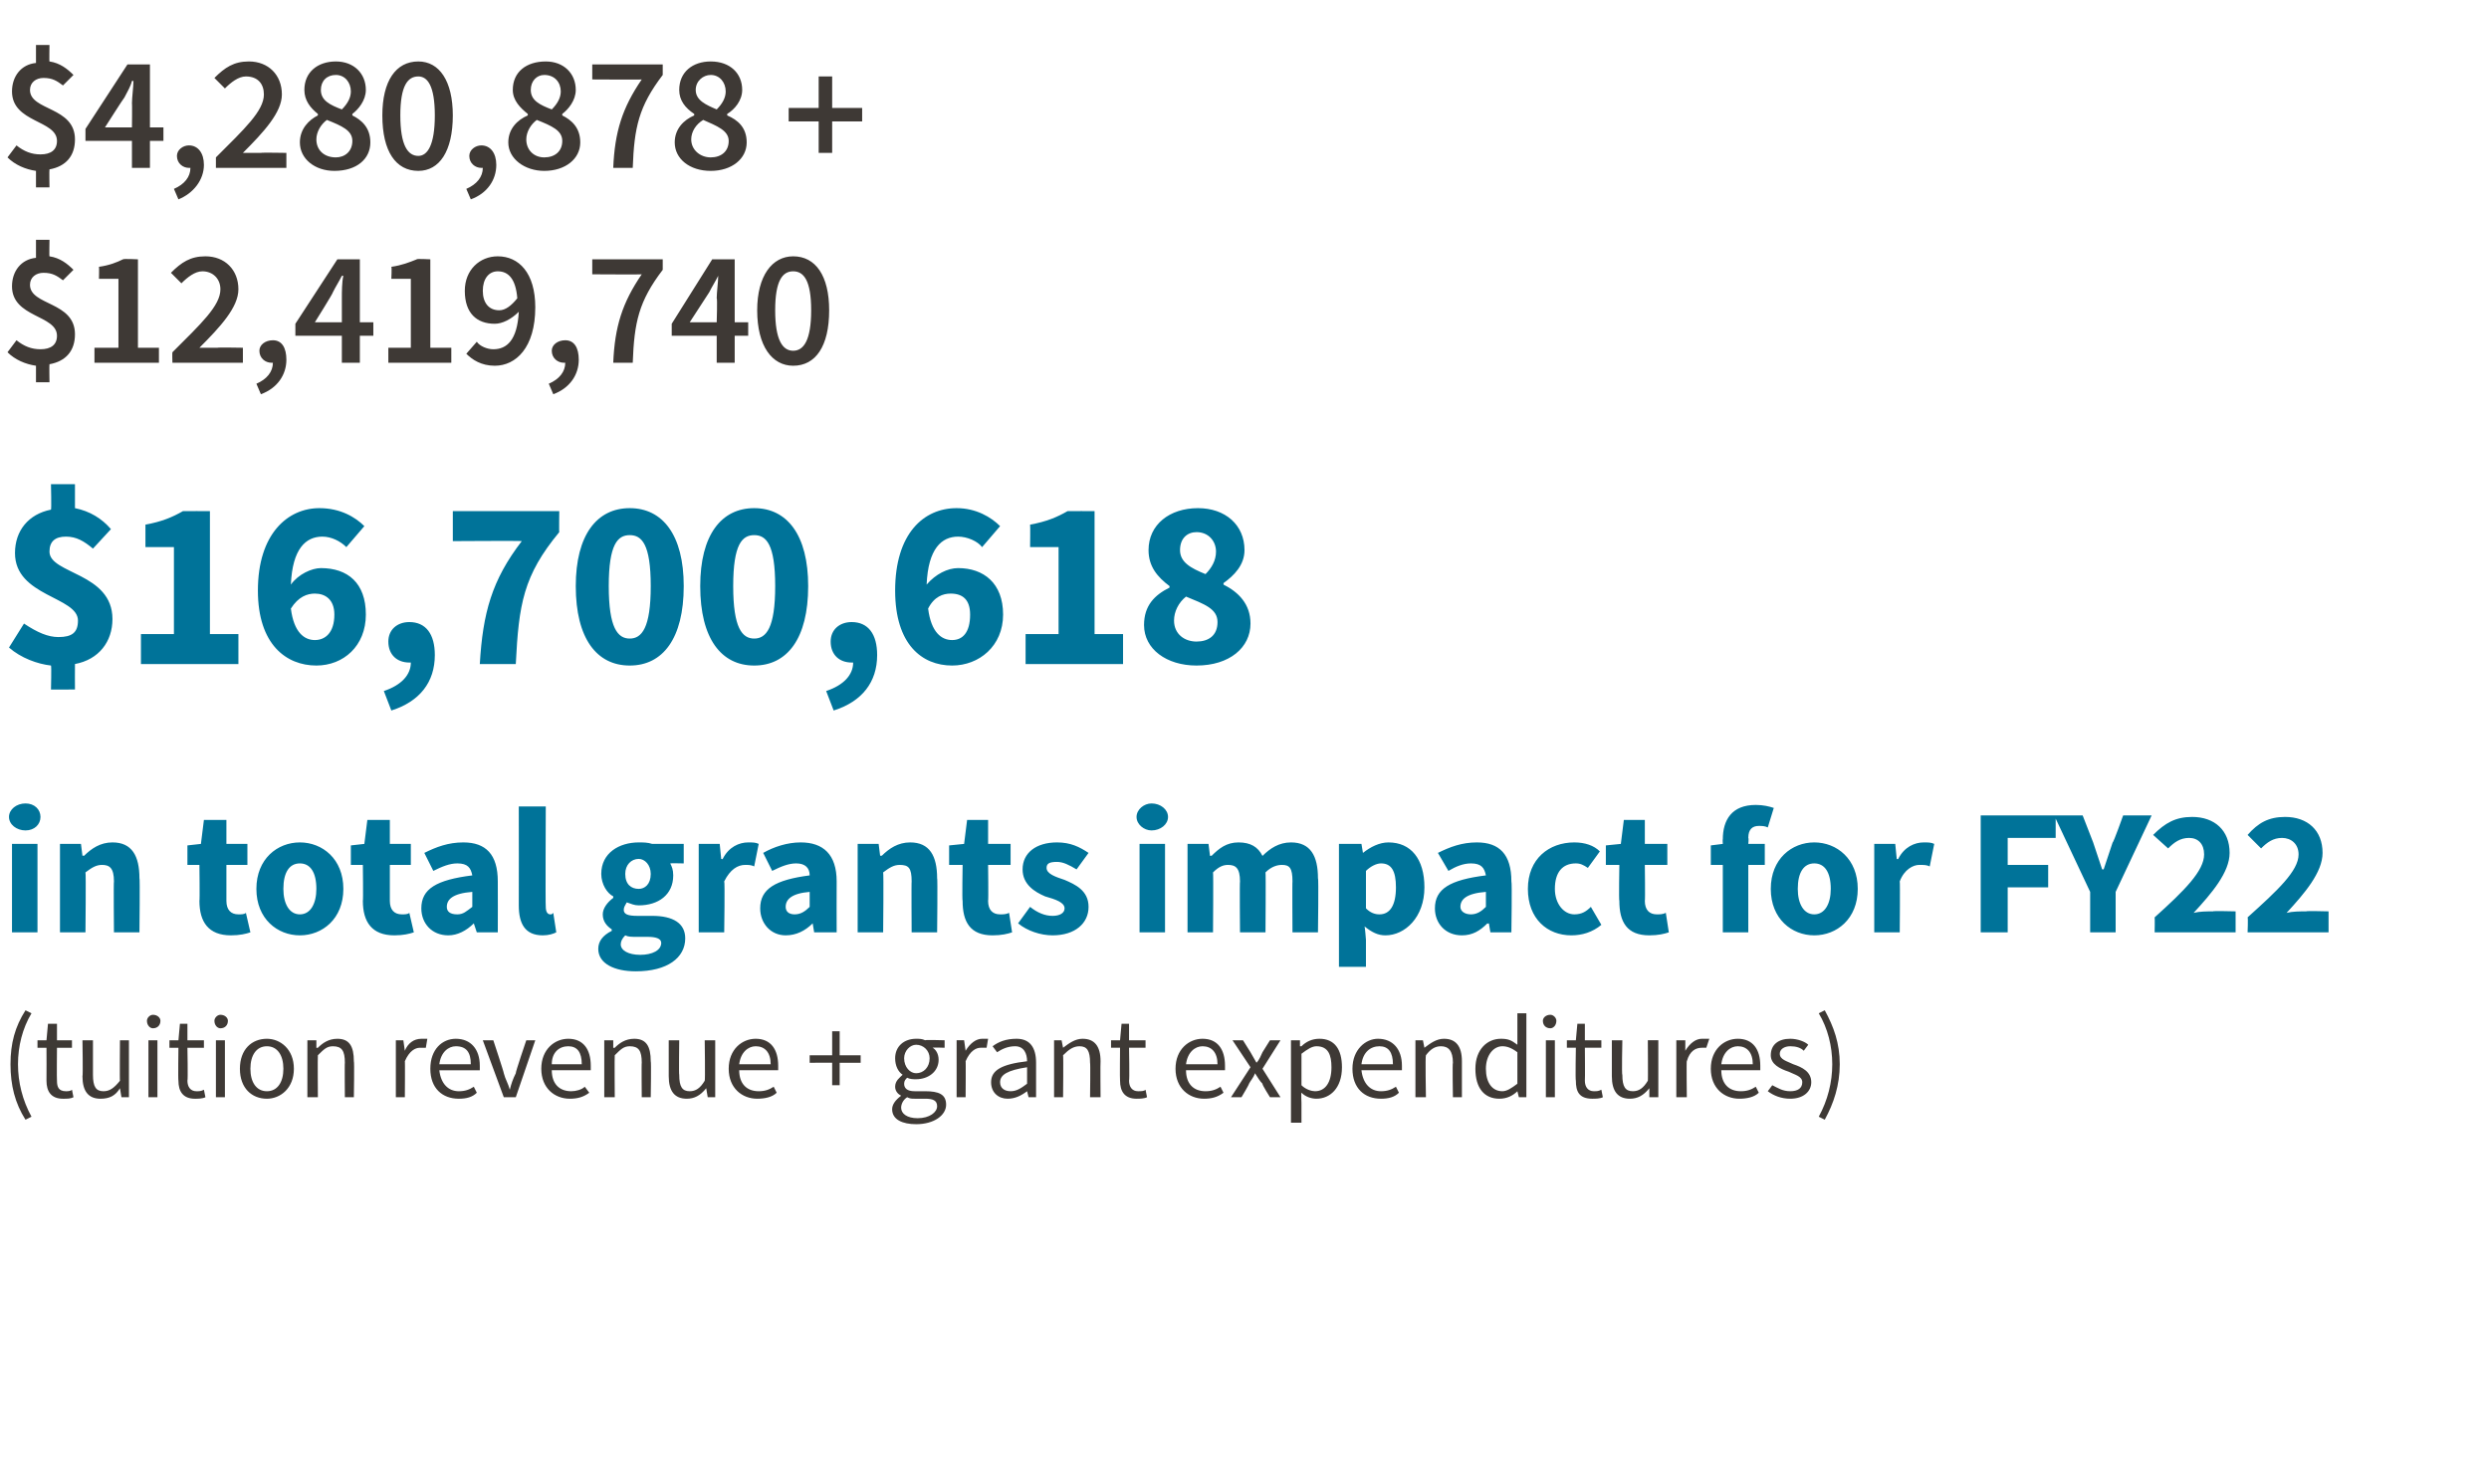 <?xml version="1.0" standalone="no"?><!DOCTYPE svg PUBLIC "-//W3C//DTD SVG 1.1//EN" "http://www.w3.org/Graphics/SVG/1.1/DTD/svg11.dtd"><svg xmlns="http://www.w3.org/2000/svg" version="1.1" width="166px" height="99px" viewBox="0 -3 166 99" style="top:-3px"><desc>$4,280,878 + $12,419,740 $16,700,618 in total grants impact for FY22 (tuition revenue + grant expenditures)</desc><defs/><g id="Polygon22839"><path d="m.7 68c0-1.4.3-2.5 1-3.6l.4.2c-.6 1-.9 2.2-.9 3.4c0 1.2.3 2.4.9 3.5l-.4.2C1 70.6.7 69.4.7 68zm2.4-1.1h-.6v-.5h.6l.1-1.1h.6v1.1h1v.5h-1s-.02 2.16 0 2.2c0 .4.1.7.6.7c.1 0 .3 0 .4-.1l.1.5c-.2.1-.4.1-.7.1c-.8 0-1.1-.5-1.1-1.2c.01-.05 0-2.2 0-2.2zm2.4-.5h.7v2.3c0 .8.2 1.1.7 1.1c.4 0 .7-.2 1.1-.7c-.02.02 0-2.7 0-2.7h.6v3.8h-.5l-.1-.6s.02.04 0 0c-.3.5-.7.7-1.3.7c-.8 0-1.2-.5-1.2-1.5c.04.03 0-2.4 0-2.4zm4.3-1.3c0-.2.2-.4.4-.4c.3 0 .5.2.5.4c0 .3-.2.5-.5.5c-.2 0-.4-.2-.4-.5zm.1 1.3h.6v3.8h-.6v-3.8zm2 .5h-.6v-.5h.6l.1-1.1h.5v1.1h1.1v.5h-1.1s.04 2.16 0 2.2c0 .4.2.7.6.7c.2 0 .3 0 .5-.1l.1.5c-.2.1-.5.1-.7.1c-.8 0-1.1-.5-1.1-1.2c-.03-.05 0-2.2 0-2.2zm2.4-1.8c0-.2.2-.4.4-.4c.3 0 .5.2.5.4c0 .3-.2.5-.5.5c-.2 0-.4-.2-.4-.5zm.1 1.3h.6v3.8h-.6v-3.8zm3.4-.1c.9 0 1.8.7 1.8 2c0 1.3-.9 2-1.8 2c-1 0-1.8-.7-1.8-2c0-1.3.8-2 1.8-2zm0 3.5c.7 0 1.1-.6 1.1-1.5c0-.9-.4-1.5-1.1-1.5c-.7 0-1.1.6-1.1 1.5c0 .9.4 1.5 1.1 1.5zm2.7-3.4h.6v.5s.05.02.1 0c.3-.3.7-.6 1.3-.6c.8 0 1.1.5 1.1 1.5c.04-.01 0 2.4 0 2.4h-.6s-.02-2.33 0-2.3c0-.8-.2-1.1-.8-1.1c-.4 0-.6.2-1 .6c-.02.03 0 2.8 0 2.8h-.7v-3.8zm5.9 0h.5l.1.7s-.02-.03 0 0c.2-.5.6-.8 1.1-.8h.4l-.1.6h-.4c-.3 0-.7.2-1 .9c.02-.05 0 2.4 0 2.4h-.6v-3.8zm4-.1c1 0 1.6.7 1.6 1.8v.3h-2.7c.1.9.6 1.4 1.3 1.4c.4 0 .7-.1 1-.3l.2.4c-.3.3-.7.4-1.2.4c-1.1 0-1.9-.7-1.9-2c0-1.3.8-2 1.7-2zm1 1.7c0-.8-.3-1.2-1-1.2c-.5 0-1 .4-1.1 1.2h2.1zm.8-1.6h.7s.72 2.17.7 2.2c.1.4.3.7.4 1.1c.1-.4.2-.7.4-1.1c-.04-.03.7-2.2.7-2.2h.6l-1.3 3.8h-.8l-1.4-3.8zm5.7-.1c1 0 1.5.7 1.5 1.8v.3h-2.6c0 .9.5 1.4 1.3 1.4c.3 0 .7-.1.9-.3l.3.4c-.4.3-.8.4-1.3.4c-1 0-1.9-.7-1.9-2c0-1.3.9-2 1.8-2zm.9 1.7c0-.8-.3-1.2-.9-1.2c-.6 0-1.1.4-1.1 1.2h2zm1.5-1.6h.6v.5s.05.02.1 0c.3-.3.7-.6 1.3-.6c.8 0 1.1.5 1.1 1.5c.04-.01 0 2.4 0 2.4h-.6s-.02-2.33 0-2.3c0-.8-.2-1.1-.8-1.1c-.4 0-.6.2-1 .6c-.02.03 0 2.8 0 2.8h-.7v-3.8zm4.3 0h.7s-.03 2.34 0 2.3c0 .8.2 1.1.7 1.1c.4 0 .7-.2 1-.7c.04.02 0-2.7 0-2.7h.7v3.8h-.5l-.1-.6s-.02.04 0 0c-.4.5-.8.7-1.3.7c-.8 0-1.2-.5-1.2-1.5v-2.4zm5.8-.1c1 0 1.5.7 1.5 1.8v.3h-2.6c0 .9.5 1.4 1.3 1.4c.4 0 .7-.1 1-.3l.2.4c-.3.3-.8.4-1.3.4c-1 0-1.9-.7-1.9-2c0-1.3.9-2 1.8-2zm1 1.7c0-.8-.4-1.2-1-1.2c-.5 0-1 .4-1.1 1.2h2.1zm4.1-.1H54v-.5h1.5v-1.6h.5v1.6h1.4v.5H56v1.5h-.5v-1.5zm5.7 3.7c.8 0 1.3-.4 1.3-.8c0-.4-.3-.5-.8-.5h-.7c-.2 0-.3 0-.5-.1c-.3.2-.4.5-.4.7c0 .4.4.7 1.1.7zm-1.1-1.5c-.2-.1-.4-.3-.4-.6c0-.4.3-.6.5-.8c-.3-.2-.5-.6-.5-1.1c0-.8.6-1.3 1.4-1.3c.2 0 .4 0 .6.1c-.02-.04 1.3 0 1.3 0v.5s-.77-.03-.8 0c.2.1.4.4.4.8c0 .8-.7 1.3-1.5 1.3c-.2 0-.4 0-.6-.1c-.1.1-.2.2-.2.4c0 .3.2.5.7.5h.7c.9 0 1.4.2 1.4.9c0 .7-.8 1.3-2 1.3c-.9 0-1.6-.3-1.6-1c0-.3.2-.6.6-.9zm1.9-2.5c0-.5-.4-.9-.9-.9c-.4 0-.8.4-.8.9c0 .6.4 1 .8 1c.5 0 .9-.4.9-1zm1.8-1.2h.5l.1.7s-.01-.03 0 0c.3-.5.7-.8 1.1-.8h.4l-.1.6h-.4c-.3 0-.7.2-1 .9c.02-.05 0 2.4 0 2.4h-.6v-3.8zm4.7 1.4c0-.5-.2-1-.8-1c-.5 0-.9.2-1.2.4l-.3-.4c.4-.3.9-.5 1.6-.5c.9 0 1.3.6 1.3 1.6v2.3h-.5l-.1-.4s0-.01 0 0c-.4.3-.8.5-1.3.5c-.6 0-1.1-.4-1.1-1.1c0-.8.7-1.2 2.4-1.4zm-1.1 2c.4 0 .7-.2 1.1-.5v-1.1c-1.3.2-1.8.5-1.8 1c0 .4.3.6.7.6zm2.9-3.4h.5l.1.5s-.01.02 0 0c.4-.3.8-.6 1.3-.6c.8 0 1.2.5 1.2 1.5c-.02-.01 0 2.4 0 2.4h-.7s.03-2.33 0-2.3c0-.8-.2-1.1-.7-1.1c-.4 0-.7.2-1.1.6c.03.03 0 2.8 0 2.8h-.6v-3.8zm4.4.5h-.6v-.5h.6l.1-1.1h.5v1.1h1.1v.5h-1.1s.04 2.16 0 2.2c0 .4.2.7.6.7c.2 0 .4 0 .5-.1l.1.5c-.2.1-.5.1-.7.1c-.8 0-1.1-.5-1.1-1.2c-.02-.05 0-2.2 0-2.2zm5.5-.6c1 0 1.5.7 1.5 1.8v.3h-2.6c0 .9.5 1.4 1.3 1.4c.4 0 .7-.1 1-.3l.2.4c-.4.3-.8.4-1.3.4c-1 0-1.9-.7-1.9-2c0-1.3.9-2 1.8-2zm1 1.7c0-.8-.4-1.2-1-1.2c-.5 0-1 .4-1.1 1.2h2.1zm2.2.2l-1.2-1.8h.7l.5.8c.1.2.3.5.4.7c.2-.2.3-.5.4-.7l.5-.8h.7l-1.2 1.9l1.2 1.9h-.7s-.54-.85-.5-.9c-.2-.2-.3-.4-.5-.7c-.1.3-.3.5-.4.7c.01.05-.5.9-.5.9h-.7l1.3-2zm3.4 2.4v1.3h-.7v-5.5h.6v.4h.1c.3-.3.7-.5 1.2-.5c1 0 1.5.7 1.5 1.9c0 1.4-.8 2.1-1.7 2.1c-.3 0-.7-.1-1-.4c-.03 0 0 .7 0 .7zm.9-.8c.7 0 1.1-.6 1.1-1.6c0-.8-.2-1.4-1-1.4c-.3 0-.6.2-1 .5v2.1c.3.3.7.4.9.4zm4.2-3.5c1 0 1.6.7 1.6 1.8v.3h-2.7c.1.9.6 1.4 1.3 1.4c.4 0 .7-.1 1-.3l.2.4c-.3.3-.7.4-1.2.4c-1.1 0-1.9-.7-1.9-2c0-1.3.9-2 1.7-2zm1 1.7c0-.8-.3-1.2-.9-1.2c-.6 0-1.1.4-1.2 1.2h2.1zm1.5-1.6h.5l.1.5s.02.02 0 0c.4-.3.8-.6 1.3-.6c.8 0 1.2.5 1.2 1.5v2.4h-.6s-.04-2.33 0-2.3c0-.8-.3-1.1-.8-1.1c-.4 0-.7.2-1 .6c-.05.03 0 2.8 0 2.8h-.7v-3.8zm5.7-.1c.5 0 .7.1 1.1.4v-2.1h.6v5.6h-.5l-.1-.4s0-.01 0 0c-.3.3-.7.5-1.2.5c-1 0-1.6-.7-1.6-2c0-1.3.8-2 1.7-2zm.1 3.5c.3 0 .6-.2 1-.5v-2.1c-.4-.3-.7-.4-1-.4c-.6 0-1.1.6-1.1 1.5c0 .9.4 1.5 1.1 1.5zm2.7-4.7c0-.2.2-.4.5-.4c.2 0 .4.2.4.4c0 .3-.2.5-.4.5c-.3 0-.5-.2-.5-.5zm.2 1.3h.6v3.8h-.6v-3.8zm2 .5h-.6v-.5h.6l.1-1.1h.5v1.1h1.1v.5h-1.1s.02 2.16 0 2.2c0 .4.2.7.6.7c.2 0 .3 0 .5-.1l.1.5c-.2.1-.5.1-.7.1c-.9 0-1.1-.5-1.1-1.2c-.04-.05 0-2.2 0-2.2zm2.4-.5h.7s-.05 2.34 0 2.3c0 .8.2 1.1.7 1.1c.4 0 .7-.2 1-.7c.02.02 0-2.7 0-2.7h.7v3.8h-.6v-.6s-.04.04 0 0c-.4.5-.8.7-1.3.7c-.8 0-1.2-.5-1.2-1.5v-2.4zm4.3 0h.6v.7s.04-.03 0 0c.3-.5.7-.8 1.1-.8h.5l-.2.6h-.3c-.4 0-.8.2-1 .9c-.03-.05 0 2.4 0 2.4h-.7v-3.8zm4.1-.1c1 0 1.5.7 1.5 1.8v.3h-2.6c0 .9.5 1.4 1.3 1.4c.4 0 .7-.1 1-.3l.2.4c-.3.3-.8.4-1.3.4c-1 0-1.9-.7-1.9-2c0-1.3.9-2 1.8-2zm1 1.7c0-.8-.4-1.2-1-1.2c-.5 0-1 .4-1.1 1.2h2.1zm1.3 1.4c.4.2.7.4 1.2.4c.5 0 .8-.2.8-.6c0-.4-.5-.5-.9-.7c-.6-.2-1.2-.5-1.2-1.1c0-.7.5-1.1 1.3-1.1c.5 0 1 .2 1.2.4l-.3.4c-.2-.2-.5-.3-.9-.3c-.4 0-.7.2-.7.5c0 .4.5.5.9.7c.6.2 1.2.5 1.2 1.2c0 .6-.5 1.1-1.4 1.1c-.6 0-1.1-.2-1.5-.5l.3-.4zm4-1.4c0-1.2-.3-2.4-.9-3.4l.4-.2c.6 1.1 1 2.2 1 3.6c0 1.4-.4 2.6-1 3.7l-.4-.2c.6-1.1.9-2.3.9-3.5z" stroke="none" fill="#3e3935"/></g><g id="Polygon22838"><path d="m.6 51.5c0-.5.5-.9 1.1-.9c.6 0 1 .4 1 .9c0 .5-.4.9-1 .9c-.6 0-1.1-.4-1.1-.9zm.2 1.8h1.7v5.9H.8v-5.9zm3.2 0h1.4l.1.8s.08-.05.1 0c.5-.5 1.1-.9 1.9-.9c1.3 0 1.8.9 1.8 2.4c.04-.05 0 3.6 0 3.6H7.6s-.03-3.42 0-3.4c0-.9-.3-1.1-.8-1.1c-.4 0-.7.2-1.1.5c.04.03 0 4 0 4H4v-5.9zm9.3 1.4h-.8v-1.3l.9-.1l.2-1.6h1.5v1.6h1.4v1.4h-1.4v2.4c0 .6.3.9.8.9c.2 0 .4 0 .5-.1l.3 1.3c-.3.1-.7.2-1.3.2c-1.5 0-2.1-.9-2.1-2.3c.03-.01 0-2.4 0-2.4zm6.7-1.5c1.5 0 2.9 1.1 2.9 3.1c0 2-1.4 3.1-2.9 3.1c-1.5 0-2.9-1.1-2.9-3.1c0-2 1.4-3.1 2.9-3.1zm0 4.8c.7 0 1.1-.7 1.1-1.7c0-1.1-.4-1.7-1.1-1.7c-.7 0-1.1.6-1.1 1.7c0 1 .4 1.7 1.1 1.7zm4.2-3.3h-.8v-1.3l.9-.1l.2-1.6h1.5v1.6h1.4v1.4H26v2.4c0 .6.3.9.8.9c.2 0 .4 0 .5-.1l.3 1.3c-.3.1-.7.2-1.3.2c-1.5 0-2.1-.9-2.1-2.3c.03-.01 0-2.4 0-2.4zm7.3.7c-.1-.5-.3-.8-1-.8c-.5 0-1 .2-1.6.5l-.6-1.2c.8-.4 1.6-.7 2.6-.7c1.5 0 2.3.8 2.3 2.6c.01.04 0 3.4 0 3.4h-1.4l-.2-.6s.01.04 0 0c-.5.5-1.1.8-1.7.8c-1.1 0-1.8-.8-1.8-1.8c0-1.3 1-1.9 3.4-2.2zm-1 2.6c.4 0 .6-.2 1-.5v-1c-1.3.1-1.7.5-1.7 1c0 .3.2.5.7.5zm4.1-7.2h1.8s-.03 6.67 0 6.7c0 .3.1.5.3.5c.1 0 .1 0 .2-.1l.2 1.3c-.2.1-.5.2-.9.2c-1.2 0-1.6-.8-1.6-2c.01 0 0-6.6 0-6.6zm8.1 9.9c.8 0 1.4-.3 1.4-.8c0-.3-.4-.4-.9-.4h-.7c-.4 0-.6 0-.8-.1c-.2.2-.3.4-.3.6c0 .4.5.7 1.3.7zm-1.9-1.6v-.1c-.3-.2-.6-.5-.6-1c0-.4.3-.8.7-1.1v-.1c-.4-.2-.8-.8-.8-1.5c0-1.4 1.2-2.1 2.5-2.1c.3 0 .6 0 .9.1h2.1v1.3s-.9-.02-.9 0c.1.2.2.4.2.8c0 1.3-1 2-2.3 2c-.3 0-.5-.1-.8-.2c-.1.2-.2.3-.2.5c0 .3.3.4.9.4h1c1.4 0 2.2.5 2.2 1.5c0 1.3-1.2 2.2-3.3 2.2c-1.4 0-2.5-.5-2.5-1.5c0-.5.3-.9.9-1.2zm2.6-3.8c0-.6-.4-1-.8-1c-.5 0-.9.4-.9 1c0 .7.4 1 .9 1c.4 0 .8-.3.8-1zm3.2-2h1.4l.1 1s.09.04.1 0c.4-.8 1.1-1.1 1.7-1.1c.3 0 .5 0 .7.1l-.3 1.5c-.2-.1-.4-.1-.6-.1c-.5 0-1 .3-1.4 1.1c.05-.01 0 3.4 0 3.4h-1.7v-5.9zm7.4 2.1c0-.5-.3-.8-.9-.8c-.5 0-1 .2-1.6.5l-.6-1.2c.7-.4 1.6-.7 2.5-.7c1.5 0 2.4.8 2.4 2.6c-.01.04 0 3.4 0 3.4h-1.5l-.1-.6s-.02.04 0 0c-.5.5-1.1.8-1.8.8c-1 0-1.7-.8-1.7-1.8c0-1.3 1-1.9 3.3-2.2zM53 58c.4 0 .7-.2 1-.5v-1c-1.2.1-1.6.5-1.6 1c0 .3.2.5.6.5zm4.2-4.7h1.4l.1.8s.09-.05.1 0c.5-.5 1.1-.9 1.9-.9c1.3 0 1.8.9 1.8 2.4c.04-.05 0 3.6 0 3.6h-1.7s-.02-3.42 0-3.4c0-.9-.2-1.1-.8-1.1c-.4 0-.7.2-1.1.5c.04.03 0 4 0 4h-1.7v-5.9zm7 1.4h-.9v-1.3l1-.1l.2-1.6h1.4v1.6h1.5v1.4h-1.5s.03 2.37 0 2.4c0 .6.3.9.8.9c.2 0 .4 0 .6-.1l.2 1.3c-.3.1-.7.2-1.3.2c-1.5 0-2-.9-2-2.3c-.04-.01 0-2.4 0-2.4zm4.5 2.8c.5.4 1 .6 1.5.6c.5 0 .8-.2.8-.5c0-.4-.6-.6-1.3-.8c-.7-.3-1.5-.8-1.5-1.8c0-1.1.9-1.8 2.3-1.8c.9 0 1.5.3 2.1.7l-.8 1.1c-.5-.3-.9-.5-1.3-.5c-.5 0-.7.1-.7.4c0 .4.6.6 1.2.8c.7.3 1.6.7 1.6 1.8c0 1.1-.9 1.9-2.4 1.9c-.8 0-1.7-.3-2.3-.8l.8-1.1zm7.1-6c0-.5.5-.9 1-.9c.6 0 1.1.4 1.1.9c0 .5-.5.9-1.1.9c-.5 0-1-.4-1-.9zm.2 1.8h1.7v5.9H76v-5.9zm3.2 0h1.4l.1.8s.07-.03.1 0c.5-.5 1-.9 1.8-.9c.8 0 1.3.3 1.6.9c.5-.5 1.1-.9 1.9-.9c1.3 0 1.8.9 1.8 2.4c.05-.05 0 3.6 0 3.6h-1.7s-.02-3.42 0-3.4c0-.9-.2-1.1-.7-1.1c-.3 0-.7.1-1.1.5c.03.03 0 4 0 4h-1.7s-.03-3.42 0-3.4c0-.9-.3-1.1-.8-1.1c-.3 0-.6.1-1 .5c.03.03 0 4 0 4h-1.7v-5.9zm11.9 6.4v1.8h-1.8v-8.2h1.5l.1.6s.03-.01 0 0c.5-.4 1.1-.7 1.7-.7c1.5 0 2.4 1.1 2.4 3c0 2-1.3 3.2-2.6 3.2c-.5 0-.9-.2-1.4-.6c.03-.03.1.9.1.9zM92 58c.7 0 1.1-.6 1.1-1.8c0-1.1-.3-1.6-1-1.6c-.3 0-.7.2-1 .5v2.5c.3.3.6.4.9.4zm7.1-2.6c-.1-.5-.3-.8-1-.8c-.5 0-1 .2-1.5.5l-.7-1.2c.8-.4 1.6-.7 2.6-.7c1.5 0 2.3.8 2.3 2.6c.05.04 0 3.4 0 3.4h-1.4l-.1-.6s-.06.04-.1 0c-.5.5-1 .8-1.7.8c-1.1 0-1.8-.8-1.8-1.8c0-1.3 1-1.9 3.4-2.2zm-1 2.6c.4 0 .7-.2 1-.5v-1c-1.3.1-1.7.5-1.7 1c0 .3.3.5.7.5zm6.9-4.8c.7 0 1.3.2 1.7.6l-.8 1.1c-.3-.2-.5-.3-.8-.3c-.9 0-1.4.6-1.4 1.7c0 1 .6 1.7 1.3 1.7c.5 0 .8-.2 1.1-.5l.7 1.2c-.6.5-1.3.7-2 .7c-1.6 0-2.9-1.1-2.9-3.1c0-2 1.4-3.1 3.1-3.1zm3 1.5h-.9v-1.3l1-.1l.2-1.6h1.4v1.6h1.5v1.4h-1.5s.03 2.37 0 2.4c0 .6.3.9.8.9c.2 0 .4 0 .6-.1l.2 1.3c-.3.1-.7.2-1.3.2c-1.5 0-2-.9-2-2.3c-.04-.01 0-2.4 0-2.4zm9.9-2.5c-.2-.1-.4-.1-.6-.1c-.4 0-.7.2-.7.8c.04.04 0 .4 0 .4h1.1v1.4h-1.1v4.5h-1.7v-4.5h-.8v-1.3l.8-.1s-.02-.32 0-.3c0-1.3.6-2.3 2.2-2.3c.5 0 .9.1 1.2.2l-.4 1.3zm3.1 1c1.5 0 2.9 1.1 2.9 3.1c0 2-1.4 3.1-2.9 3.1c-1.5 0-2.9-1.1-2.9-3.1c0-2 1.4-3.1 2.9-3.1zm0 4.8c.7 0 1.1-.7 1.1-1.7c0-1.1-.4-1.7-1.1-1.7c-.7 0-1.1.6-1.1 1.7c0 1 .4 1.7 1.1 1.7zm4-4.7h1.4l.1 1s.07.04.1 0c.4-.8 1.1-1.1 1.7-1.1c.3 0 .5 0 .7.1l-.3 1.5c-.2-.1-.4-.1-.7-.1c-.4 0-1 .3-1.3 1.1c.03-.01 0 3.4 0 3.4H125v-5.9zm7.1-1.9h5v1.5h-3.2v1.8h2.7v1.5h-2.7v3h-1.8v-7.8zm7.3 5.1l-2.4-5.1h1.9l.7 1.8l.6 1.8h.1l.6-1.8c.05.03.7-1.8.7-1.8h1.9l-2.4 5.1v2.7h-1.7v-2.7zm4.3 1.7c2-1.8 3.3-3.1 3.3-4.2c0-.7-.4-1.1-1-1.1c-.6 0-1 .3-1.4.7l-1-.9c.8-.8 1.5-1.2 2.6-1.2c1.5 0 2.5.9 2.5 2.4c0 1.3-1.2 2.7-2.4 4c.4-.1.9-.1 1.3-.1c-.05-.04 1.5 0 1.5 0v1.4h-5.4s.02-.96 0-1zm6.2 0c2-1.8 3.4-3.1 3.4-4.2c0-.7-.5-1.1-1.1-1.1c-.6 0-1 .3-1.4.7l-.9-.9c.7-.8 1.4-1.2 2.5-1.2c1.5 0 2.5.9 2.5 2.4c0 1.3-1.2 2.7-2.4 4c.4-.1.9-.1 1.3-.1c-.03-.04 1.5 0 1.5 0v1.4h-5.4s.04-.96 0-1z" stroke="none" fill="#007399"/></g><g id="Polygon22837"><path d="m6.2 33.6c-.6-.5-1.1-.8-1.8-.8c-.7 0-1.1.3-1.1 1c0 1.5 4.2 1.4 4.2 4.5c0 1.5-.9 2.7-2.5 3c-.01.05 0 1.7 0 1.7H3.4s.04-1.59 0-1.6c-.9-.1-2-.5-2.8-1.2l1-1.6c.9.6 1.6.9 2.3.9c.9 0 1.3-.3 1.3-1.1c0-1.6-4.2-1.6-4.2-4.5c0-1.5.9-2.6 2.4-2.9c.04-.02 0-1.7 0-1.7h1.6v1.6c1 .2 1.8.7 2.4 1.4l-1.2 1.3zm3.2 5.7h2.2v-5.8H9.7V32c1.1-.2 1.8-.5 2.5-.9c.04-.01 1.8 0 1.8 0v8.2h1.9v2H9.4v-2zM22.3 38c0-1-.6-1.4-1.3-1.4c-.5 0-1.1.2-1.6 1c.2 1.6.9 2.1 1.6 2.1c.7 0 1.3-.5 1.3-1.7zm.8-4.5c-.4-.4-1-.7-1.6-.7c-1.1 0-2 .8-2.1 3.2c.5-.7 1.4-1.1 2-1.1c1.8 0 3 1 3 3.1c0 2.1-1.5 3.4-3.3 3.4c-2 0-3.9-1.4-3.9-5c0-3.8 2-5.5 4.1-5.5c1.4 0 2.4.6 3 1.2l-1.2 1.4zm2.5 9.6c1.2-.4 1.8-1.1 1.8-1.9h-.1c-.8 0-1.4-.5-1.4-1.4c0-.8.6-1.3 1.4-1.3c1.1 0 1.7.8 1.7 2.2c0 1.8-1 3.1-2.9 3.7l-.5-1.3zm9.2-10c-.03-.03-4.6 0-4.6 0v-2h7.1s-.02 1.43 0 1.4c-2.4 2.9-2.7 4.8-2.9 8.8H32c.2-3.4.8-5.6 2.8-8.2zm3.6 3c0-3.4 1.4-5.2 3.6-5.2c2.2 0 3.6 1.8 3.6 5.2c0 3.5-1.4 5.3-3.6 5.3c-2.2 0-3.6-1.8-3.6-5.3zm5 0c0-2.8-.6-3.4-1.4-3.4c-.8 0-1.4.6-1.4 3.4c0 2.8.6 3.5 1.4 3.5c.8 0 1.4-.7 1.4-3.5zm3.3 0c0-3.4 1.4-5.2 3.6-5.2c2.2 0 3.6 1.8 3.6 5.2c0 3.5-1.4 5.3-3.6 5.3c-2.2 0-3.6-1.8-3.6-5.3zm5 0c0-2.8-.6-3.4-1.4-3.4c-.8 0-1.4.6-1.4 3.4c0 2.8.6 3.5 1.4 3.5c.8 0 1.4-.7 1.4-3.5zm3.4 7c1.2-.4 1.8-1.1 1.8-1.9h-.1c-.8 0-1.4-.5-1.4-1.4c0-.8.6-1.3 1.4-1.3c1.1 0 1.7.8 1.7 2.2c0 1.8-1 3.1-2.9 3.7l-.5-1.3zm9.6-5.1c0-1-.5-1.4-1.3-1.4c-.5 0-1.1.2-1.5 1c.2 1.6.9 2.1 1.6 2.1c.7 0 1.2-.5 1.2-1.7zm.8-4.5c-.3-.4-1-.7-1.6-.7c-1.1 0-2 .8-2.1 3.2c.6-.7 1.4-1.1 2.1-1.1c1.7 0 3 1 3 3.1c0 2.1-1.6 3.4-3.4 3.4c-2 0-3.8-1.4-3.8-5c0-3.8 1.9-5.5 4.1-5.5c1.3 0 2.3.6 2.9 1.2l-1.2 1.4zm2.9 5.8h2.2v-5.8h-1.9s.02-1.48 0-1.5c1.1-.2 1.8-.5 2.5-.9c.05-.01 1.8 0 1.8 0v8.2h1.9v2h-6.5v-2zm11.4.5c.8 0 1.4-.4 1.4-1.3c0-.9-.9-1.2-2.1-1.7c-.5.4-.8 1-.8 1.6c0 .9.7 1.4 1.5 1.4zm1.3-6c0-.7-.5-1.3-1.3-1.3c-.6 0-1.1.4-1.1 1.2c0 .8.7 1.2 1.7 1.6c.4-.4.7-.9.7-1.5zM78 36.2v-.1c-.8-.6-1.4-1.3-1.4-2.4c0-1.7 1.4-2.8 3.3-2.8c1.8 0 3.1 1.1 3.1 2.8c0 1-.7 1.7-1.4 2.2v.1c1 .5 1.8 1.3 1.8 2.6c0 1.6-1.4 2.8-3.6 2.8c-2 0-3.5-1.1-3.5-2.7c0-1.3.7-2 1.7-2.5z" stroke="none" fill="#007399"/></g><g id="Polygon22836"><path d="m4.2 15.7c-.4-.3-.7-.5-1.3-.5c-.5 0-.9.3-.9.8c0 1.4 3 1.1 3 3.3c0 1.1-.6 1.8-1.7 2c-.02.03 0 1.2 0 1.2h-.9v-1.1c-.7-.1-1.4-.4-1.9-.9l.6-.8c.5.4 1 .6 1.6.6c.7 0 1.1-.3 1.1-.9c0-1.4-3-1.2-3-3.3c0-1 .6-1.8 1.6-1.9V13h.9s-.02 1.14 0 1.1c.7.1 1.2.5 1.6.9l-.7.7zm2.1 4.5h1.6v-4.6H6.6s.02-.77 0-.8c.7-.1 1.2-.3 1.6-.5c.04-.05 1 0 1 0v5.9h1.4v1H6.3v-1zm5.2.3c1.9-1.9 3.2-3.1 3.2-4.2c0-.7-.5-1.2-1.2-1.2c-.5 0-1 .4-1.4.8l-.7-.7c.7-.7 1.3-1.1 2.3-1.1c1.3 0 2.2.9 2.2 2.2c0 1.2-1.2 2.5-2.6 3.9h1.2c0-.03 1.7 0 1.7 0v1h-4.7s-.02-.69 0-.7zm5.6 2.1c.7-.3 1.1-.8 1.1-1.4h-.1c-.4 0-.8-.3-.8-.8c0-.4.4-.7.9-.7c.6 0 .9.5.9 1.3c0 1-.6 1.9-1.7 2.3l-.3-.7zm5.7-4.1v-1.6c0-.4 0-1.1.1-1.5h-.1c-.2.4-.4.7-.6 1.1c.04.02-1.2 2-1.2 2h1.8zm2.1.9h-.9v1.8h-1.2v-1.8h-3.1v-.8l2.8-4.3h1.5v4.2h.9v.9zm1 .8h1.5v-4.6h-1.3s.04-.77 0-.8c.7-.1 1.2-.3 1.7-.5c-.05-.05.9 0 .9 0v5.9h1.4v1h-4.2v-1zm8.6-3.3c-.1-1.3-.6-1.8-1.3-1.8c-.6 0-1 .5-1 1.3c0 .8.4 1.3 1.1 1.3c.4 0 .8-.3 1.2-.8zm-2.7 2.9c.2.3.7.5 1.1.5c.9 0 1.6-.6 1.7-2.5c-.5.5-1.1.8-1.6.8c-1.2 0-2-.7-2-2.2c0-1.4 1-2.3 2.2-2.3c1.4 0 2.5 1.1 2.5 3.4c0 2.7-1.3 3.9-2.7 3.9c-.9 0-1.5-.4-1.9-.8l.7-.8zm4.8 2.8c.7-.3 1.1-.8 1.1-1.4h-.1c-.4 0-.8-.3-.8-.8c0-.4.4-.7.9-.7c.6 0 .9.5.9 1.3c0 1-.6 1.9-1.7 2.3l-.3-.7zm6.2-7.3c.02.02-3.3 0-3.3 0v-1h4.7v.7c-1.6 2.1-1.9 3.5-2 6.2h-1.3c.1-2.4.6-4 1.9-5.9zm5 3.2s.05-1.62 0-1.6c0-.4.1-1.1.1-1.5c-.2.4-.4.7-.6 1.1l-1.3 2h1.8zm2.1.9h-.9v1.8h-1.2v-1.8h-3v-.8l2.7-4.3h1.5v4.2h.9v.9zm.6-1.7c0-2.3 1-3.6 2.4-3.6c1.5 0 2.4 1.3 2.4 3.6c0 2.4-.9 3.7-2.4 3.7c-1.4 0-2.4-1.3-2.4-3.7zm3.6 0c0-2-.5-2.6-1.2-2.6c-.7 0-1.2.6-1.2 2.6c0 2 .5 2.7 1.2 2.7c.7 0 1.2-.7 1.2-2.7z" stroke="none" fill="#3e3935"/></g><g id="Polygon22835"><path d="m4.2 2.7c-.4-.3-.7-.5-1.3-.5c-.5 0-.9.3-.9.8c0 1.4 3 1.1 3 3.3c0 1.1-.6 1.8-1.7 2c-.02.03 0 1.2 0 1.2h-.9V8.4C1.7 8.3 1 8 .5 7.5l.6-.8c.5.4 1 .6 1.6.6c.7 0 1.1-.3 1.1-.9c0-1.4-3-1.2-3-3.3c0-1 .6-1.8 1.6-1.9V0h.9s-.02 1.14 0 1.1c.7.1 1.2.5 1.6.9l-.7.7zm4.6 2.8s.02-1.62 0-1.6c0-.4.1-1.1.1-1.5h-.1c-.1.4-.3.7-.5 1.1c-.04.02-1.3 2-1.3 2h1.8zm2.1.9h-.9v1.8H8.8V6.4H5.7v-.8l2.8-4.3h1.5v4.2h.9v.9zm.7 3.2c.7-.3 1.1-.8 1.1-1.4h-.1c-.4 0-.8-.3-.8-.8c0-.4.4-.7.8-.7c.6 0 1 .5 1 1.3c0 1-.7 1.9-1.7 2.3l-.3-.7zm2.8-2.1c1.9-1.9 3.2-3.1 3.2-4.2c0-.7-.4-1.2-1.2-1.2c-.5 0-1 .4-1.4.8l-.7-.7c.7-.7 1.3-1.1 2.3-1.1c1.3 0 2.2.9 2.2 2.2c0 1.2-1.2 2.5-2.6 3.9h1.2c.01-.03 1.7 0 1.7 0v1h-4.7v-.7zm8 0c.6 0 1.1-.4 1.1-1.1c0-.7-.7-1-1.7-1.4c-.4.3-.7.8-.7 1.3c0 .7.5 1.2 1.3 1.2zm1-4.4c0-.6-.4-1.1-1-1.1c-.6 0-1 .4-1 1c0 .7.6 1 1.4 1.3c.4-.4.6-.8.6-1.2zm-2.2 1.6v-.1c-.5-.4-.9-.9-.9-1.6c0-1.2.9-1.9 2.1-1.9c1.2 0 2 .8 2 1.9c0 .7-.5 1.3-.9 1.6v.1c.6.3 1.2.8 1.2 1.8c0 1.1-.9 1.9-2.4 1.9c-1.3 0-2.3-.8-2.3-1.9c0-.9.6-1.5 1.2-1.8zm4.3 0c0-2.3.9-3.6 2.4-3.6c1.4 0 2.3 1.3 2.3 3.6c0 2.4-.9 3.7-2.3 3.7c-1.5 0-2.4-1.3-2.4-3.7zm3.5 0c0-2-.5-2.6-1.1-2.6c-.7 0-1.2.6-1.2 2.6c0 2 .5 2.7 1.2 2.7c.6 0 1.1-.7 1.1-2.7zm2.1 4.9c.7-.3 1.1-.8 1.1-1.4h-.1c-.4 0-.8-.3-.8-.8c0-.4.4-.7.8-.7c.6 0 1 .5 1 1.3c0 1-.6 1.9-1.7 2.3l-.3-.7zm5.2-2.1c.7 0 1.2-.4 1.2-1.1c0-.7-.7-1-1.7-1.4c-.4.3-.7.8-.7 1.3c0 .7.5 1.2 1.2 1.2zm1.1-4.4c0-.6-.4-1.1-1.1-1.1c-.5 0-.9.4-.9 1c0 .7.6 1 1.4 1.3c.4-.4.6-.8.6-1.2zm-2.2 1.6v-.1c-.5-.4-1-.9-1-1.6c0-1.2.9-1.9 2.2-1.9c1.2 0 2 .8 2 1.9c0 .7-.5 1.3-.9 1.6v.1c.6.3 1.2.8 1.2 1.8c0 1.1-1 1.9-2.4 1.9c-1.3 0-2.4-.8-2.4-1.9c0-.9.6-1.5 1.3-1.8zm7.6-2.4c.02.02-3.3 0-3.3 0v-1h4.7v.7c-1.6 2.1-1.9 3.5-2 6.2h-1.3c.1-2.4.6-4 1.9-5.9zm4.6 5.2c.7 0 1.2-.4 1.2-1.1c0-.7-.8-1-1.7-1.4c-.5.3-.8.8-.8 1.3c0 .7.6 1.2 1.3 1.2zm1-4.4c0-.6-.4-1.1-1-1.1c-.5 0-1 .4-1 1c0 .7.7 1 1.4 1.3c.4-.4.6-.8.6-1.2zm-2.1 1.6v-.1c-.6-.4-1-.9-1-1.6c0-1.2.9-1.9 2.1-1.9c1.3 0 2.1.8 2.1 1.9c0 .7-.5 1.3-1 1.6v.1c.7.3 1.3.8 1.3 1.8c0 1.1-1 1.9-2.4 1.9c-1.4 0-2.4-.8-2.4-1.9c0-.9.6-1.5 1.3-1.8zm8.3.4h-2v-.9h2V2.1h.9v2.1h2v.9h-2v2.1h-.9V5.1z" stroke="none" fill="#3e3935"/></g></svg>